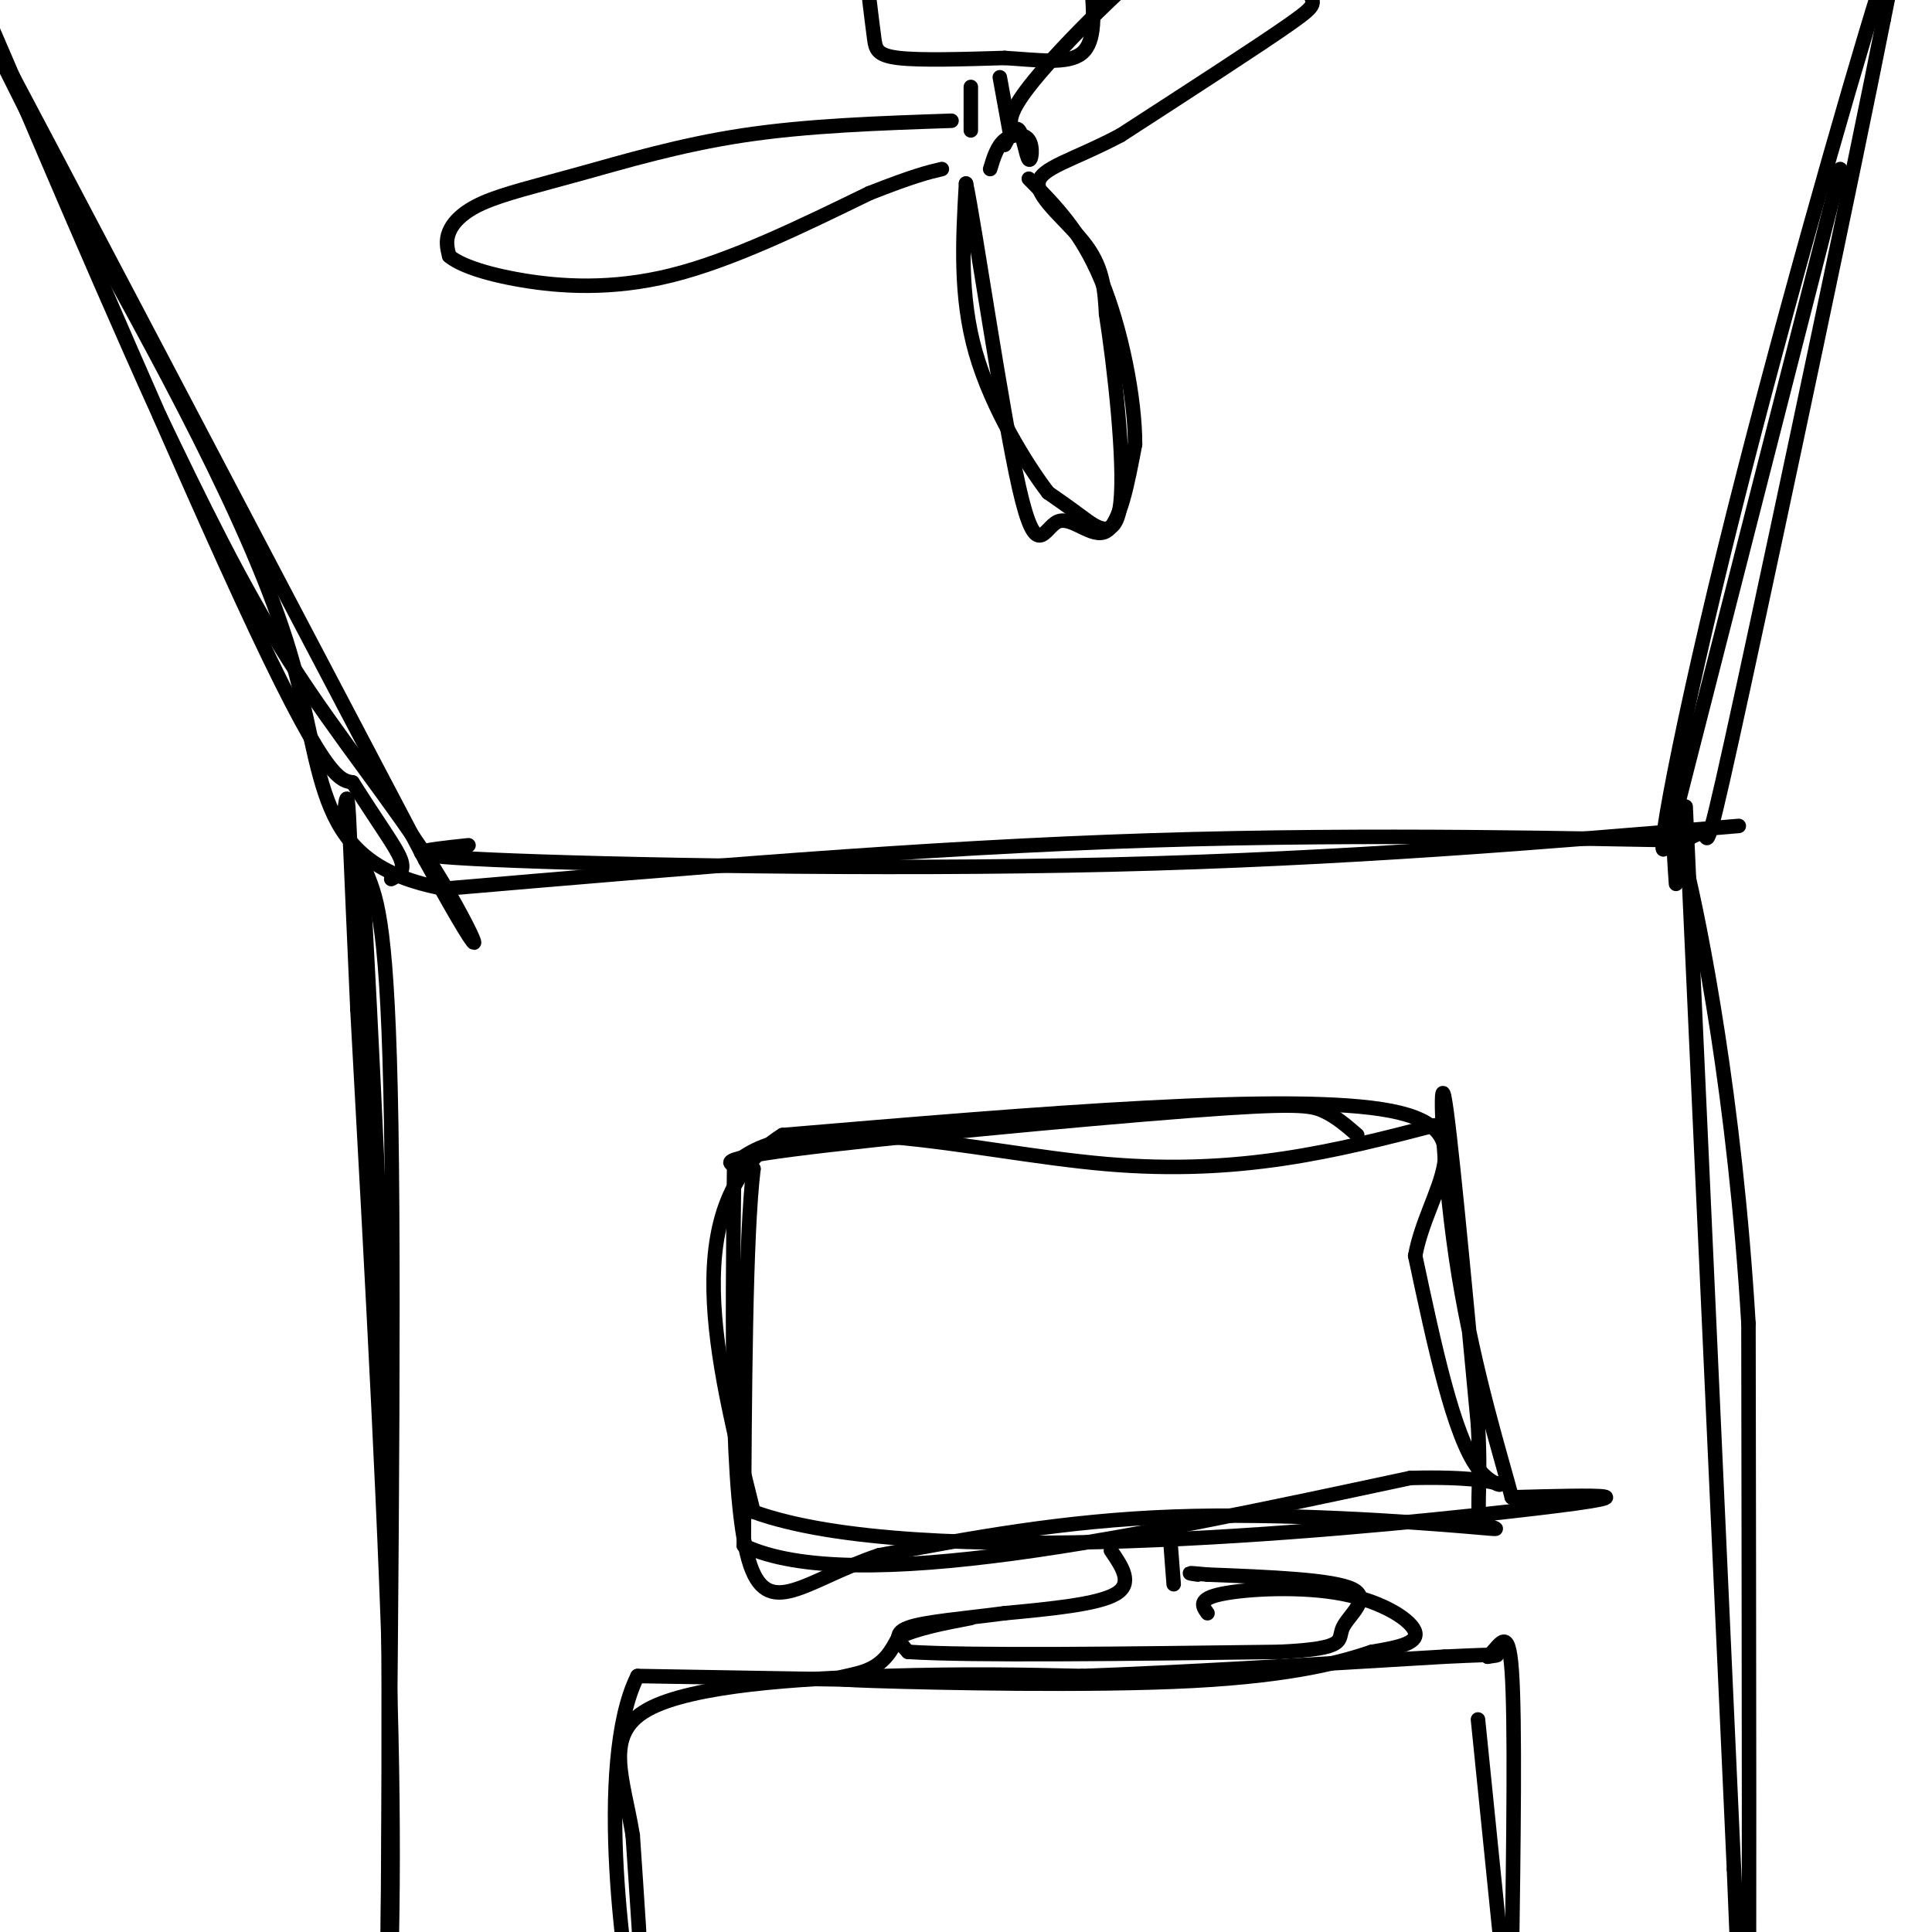 <svg viewBox='0 0 400 400' version='1.1' xmlns='http://www.w3.org/2000/svg' xmlns:xlink='http://www.w3.org/1999/xlink'><g fill='none' stroke='#000000' stroke-width='3' stroke-linecap='round' stroke-linejoin='round'><path d='M97,175c-9.222,0.978 -18.444,1.956 5,3c23.444,1.044 79.556,2.156 128,1c48.444,-1.156 89.222,-4.578 130,-8'/><path d='M381,35c0.000,0.000 -35.000,137.000 -35,137'/><path d='M346,172c-4.821,15.060 0.625,-15.792 11,-58c10.375,-42.208 25.679,-95.774 32,-116c6.321,-20.226 3.661,-7.113 1,6'/><path d='M390,4c-5.976,30.310 -21.417,103.083 -29,138c-7.583,34.917 -7.310,31.976 -8,31c-0.690,-0.976 -2.345,0.012 -4,1'/><path d='M349,174c-18.800,-0.289 -63.800,-1.511 -111,0c-47.200,1.511 -96.600,5.756 -146,10'/><path d='M92,184c-27.778,-5.111 -24.222,-22.889 -32,-49c-7.778,-26.111 -26.889,-60.556 -46,-95'/><path d='M14,40c-14.711,-29.711 -28.489,-56.489 -16,-33c12.489,23.489 51.244,97.244 90,171'/><path d='M88,178c15.845,28.869 10.458,15.542 2,2c-8.458,-13.542 -19.988,-27.298 -30,-43c-10.012,-15.702 -18.506,-33.351 -27,-51'/><path d='M33,86c-14.917,-32.845 -38.708,-89.458 -35,-81c3.708,8.458 34.917,81.988 52,119c17.083,37.012 20.042,37.506 23,38'/><path d='M73,162c5.889,9.289 9.111,13.511 10,16c0.889,2.489 -0.556,3.244 -2,4'/><path d='M76,181c2.167,5.417 4.333,10.833 5,52c0.667,41.167 -0.167,118.083 -1,195'/><path d='M80,428c-0.298,34.500 -0.542,23.250 0,7c0.542,-16.250 1.869,-37.500 1,-76c-0.869,-38.500 -3.935,-94.250 -7,-150'/><path d='M74,209c-1.489,-33.111 -1.711,-40.889 -2,-43c-0.289,-2.111 -0.644,1.444 -1,5'/><path d='M349,167c0.000,0.000 10.000,220.000 10,220'/><path d='M359,387c2.222,52.578 2.778,74.022 3,50c0.222,-24.022 0.111,-93.511 0,-163'/><path d='M362,274c-2.800,-46.644 -9.800,-81.756 -13,-95c-3.200,-13.244 -2.600,-4.622 -2,4'/><path d='M75,179c2.083,39.167 4.167,78.333 5,121c0.833,42.667 0.417,88.833 0,135'/><path d='M180,0c0.356,2.933 0.711,5.867 1,8c0.289,2.133 0.511,3.467 5,4c4.489,0.533 13.244,0.267 22,0'/><path d='M208,12c6.889,0.400 13.111,1.400 16,-1c2.889,-2.400 2.444,-8.200 2,-14'/><path d='M201,18c0.000,0.000 0.000,9.000 0,9'/><path d='M207,16c0.000,0.000 2.000,11.000 2,11'/><path d='M197,25c-14.874,0.504 -29.748,1.008 -43,3c-13.252,1.992 -24.882,5.472 -34,8c-9.118,2.528 -15.724,4.104 -20,6c-4.276,1.896 -6.222,4.113 -7,6c-0.778,1.887 -0.389,3.443 0,5'/><path d='M93,53c2.036,1.762 7.125,3.667 15,5c7.875,1.333 18.536,2.095 31,-1c12.464,-3.095 26.732,-10.048 41,-17'/><path d='M180,40c9.333,-3.667 12.167,-4.333 15,-5'/><path d='M211,28c-1.768,-1.429 -3.536,-2.857 2,-10c5.536,-7.143 18.375,-20.000 27,-27c8.625,-7.000 13.036,-8.143 17,-8c3.964,0.143 7.482,1.571 11,3'/><path d='M268,-14c2.202,3.036 2.208,9.125 3,12c0.792,2.875 2.369,2.536 -4,7c-6.369,4.464 -20.685,13.732 -35,23'/><path d='M232,28c-9.810,5.214 -16.833,6.750 -17,10c-0.167,3.250 6.524,8.214 10,13c3.476,4.786 3.738,9.393 4,14'/><path d='M229,65c1.690,10.750 3.917,30.625 3,39c-0.917,8.375 -4.976,5.250 -8,3c-3.024,-2.250 -5.012,-3.625 -7,-5'/><path d='M217,102c-4.333,-5.667 -11.667,-17.333 -15,-29c-3.333,-11.667 -2.667,-23.333 -2,-35'/><path d='M200,38c1.837,8.518 7.431,47.314 11,63c3.569,15.686 5.115,8.262 8,7c2.885,-1.262 7.110,3.640 10,2c2.890,-1.640 4.445,-9.820 6,-18'/><path d='M235,92c0.044,-9.422 -2.844,-23.978 -7,-34c-4.156,-10.022 -9.578,-15.511 -15,-21'/><path d='M205,35c0.713,-2.362 1.426,-4.724 3,-6c1.574,-1.276 4.010,-1.466 5,0c0.990,1.466 0.536,4.587 0,4c-0.536,-0.587 -1.153,-4.882 -2,-6c-0.847,-1.118 -1.923,0.941 -3,3'/><path d='M281,235c-2.185,-1.899 -4.369,-3.798 -7,-5c-2.631,-1.202 -5.708,-1.708 -28,0c-22.292,1.708 -63.798,5.631 -82,8c-18.202,2.369 -13.101,3.185 -8,4'/><path d='M156,242c-1.667,13.667 -1.833,45.833 -2,78'/><path d='M154,320c22.667,10.667 80.333,-1.667 138,-14'/><path d='M292,306c25.156,-0.667 19.044,4.667 14,-2c-5.044,-6.667 -9.022,-25.333 -13,-44'/><path d='M293,260c2.467,-13.733 15.133,-26.067 -5,-30c-20.133,-3.933 -73.067,0.533 -126,5'/><path d='M162,235c-22.000,13.833 -14.000,45.917 -6,78'/><path d='M156,313c33.689,12.267 120.911,3.933 156,0c35.089,-3.933 18.044,-3.467 1,-3'/><path d='M313,310c-2.071,-7.857 -7.750,-26.000 -11,-46c-3.250,-20.000 -4.071,-41.857 -3,-37c1.071,4.857 4.036,36.429 7,68'/><path d='M306,295c0.789,14.931 -0.737,18.260 1,20c1.737,1.740 6.737,1.892 -4,1c-10.737,-0.892 -37.211,-2.826 -60,-2c-22.789,0.826 -41.895,4.413 -61,8'/><path d='M182,322c-15.356,5.111 -23.244,13.889 -27,1c-3.756,-12.889 -3.378,-47.444 -3,-82'/><path d='M152,241c13.622,-12.400 49.178,-2.400 77,0c27.822,2.400 47.911,-2.800 68,-8'/><path d='M242,315c0.000,0.000 1.000,13.000 1,13'/><path d='M230,321c2.333,3.417 4.667,6.833 1,9c-3.667,2.167 -13.333,3.083 -23,4'/><path d='M208,334c-8.022,1.067 -16.578,1.733 -20,3c-3.422,1.267 -1.711,3.133 0,5'/><path d='M188,342c12.833,0.833 44.917,0.417 77,0'/><path d='M265,342c14.381,-0.690 11.833,-2.417 13,-5c1.167,-2.583 6.048,-6.024 2,-8c-4.048,-1.976 -17.024,-2.488 -30,-3'/><path d='M250,326c-5.333,-0.500 -3.667,-0.250 -2,0'/><path d='M191,348c0.000,0.000 -59.000,-1.000 -59,-1'/><path d='M132,347c-9.133,18.111 -2.467,63.889 0,74c2.467,10.111 0.733,-15.444 -1,-41'/><path d='M131,380c-1.905,-11.810 -6.167,-20.833 3,-26c9.167,-5.167 31.762,-6.476 49,-7c17.238,-0.524 29.119,-0.262 41,0'/><path d='M224,347c19.333,-0.667 47.167,-2.333 75,-4'/><path d='M299,343c14.000,-0.667 11.500,-0.333 9,0'/><path d='M308,343c2.511,-2.044 4.289,-7.156 5,3c0.711,10.156 0.356,35.578 0,61'/><path d='M313,407c0.311,16.289 1.089,26.511 0,17c-1.089,-9.511 -4.044,-38.756 -7,-68'/><path d='M250,334c-1.060,-1.476 -2.119,-2.952 3,-4c5.119,-1.048 16.417,-1.667 25,0c8.583,1.667 14.452,5.619 15,8c0.548,2.381 -4.226,3.190 -9,4'/><path d='M284,342c-5.826,1.968 -15.892,4.888 -37,6c-21.108,1.112 -53.260,0.415 -66,0c-12.740,-0.415 -6.069,-0.547 -2,-2c4.069,-1.453 5.534,-4.226 7,-7'/><path d='M186,339c3.667,-1.833 9.333,-2.917 15,-4'/></g>
</svg>
